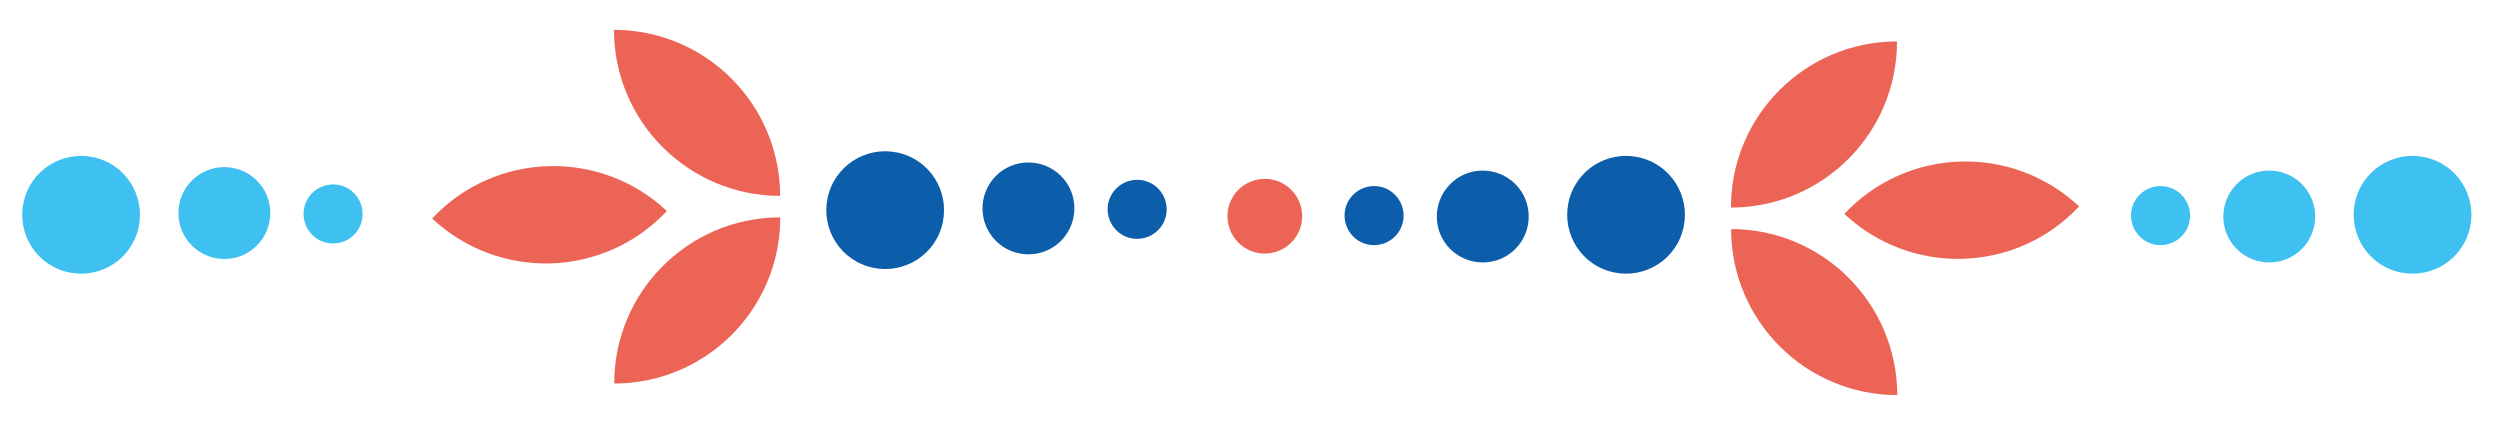 <svg width="353" height="60" viewBox="0 0 353 60" fill="none" xmlns="http://www.w3.org/2000/svg">
<path d="M149.757 24.79C147.2 22.294 143.074 22.329 140.578 24.886C138.081 27.442 138.116 31.568 140.673 34.065C143.23 36.561 147.356 36.526 149.852 33.969C152.359 31.395 152.314 27.287 149.757 24.79Z" fill="#0C5DAA"/>
<path d="M127.501 21.748C123.129 20.36 118.438 22.78 117.066 27.162C115.677 31.533 118.097 36.225 122.479 37.596C126.85 38.985 131.542 36.565 132.914 32.183C134.286 27.801 131.883 23.12 127.501 21.748Z" fill="#0C5DAA"/>
<path d="M163.481 26.576C161.842 24.961 159.2 25.003 157.585 26.642C155.969 28.281 156.011 30.923 157.65 32.539C159.289 34.154 161.931 34.112 163.547 32.473C165.162 30.834 165.12 28.192 163.481 26.576Z" fill="#0C5DAA"/>
<path d="M86.692 4.213C86.709 17.16 97.202 27.646 110.155 27.657C110.138 14.711 99.645 4.224 86.692 4.213Z" fill="#EC6455"/>
<path d="M86.728 54.154C86.712 41.207 97.209 30.697 110.173 30.691C110.19 43.637 99.692 54.148 86.728 54.154Z" fill="#EC6455"/>
<path d="M61.018 30.852C69.869 21.41 84.708 20.934 94.168 29.796C85.316 39.238 70.478 39.714 61.018 30.852Z" fill="#EC6455"/>
<path d="M204.827 35.21C207.384 37.706 211.51 37.671 214.006 35.114C216.503 32.558 216.468 28.432 213.911 25.935C211.354 23.439 207.228 23.474 204.732 26.031C202.225 28.605 202.27 32.714 204.827 35.21Z" fill="#0C5DAA"/>
<path d="M227.085 38.252C231.457 39.641 236.148 37.221 237.52 32.839C238.909 28.467 236.489 23.776 232.107 22.404C227.735 21.015 223.044 23.435 221.672 27.817C220.3 32.199 222.703 36.88 227.085 38.252Z" fill="#0C5DAA"/>
<path d="M191.105 33.424C192.743 35.04 195.386 34.997 197.001 33.358C198.617 31.72 198.574 29.077 196.936 27.462C195.297 25.846 192.655 25.889 191.039 27.527C189.423 29.166 189.466 31.809 191.105 33.424Z" fill="#0C5DAA"/>
<path d="M267.892 55.787C267.875 42.841 257.382 32.354 244.429 32.343C244.446 45.289 254.939 55.776 267.892 55.787Z" fill="#EC6455"/>
<path d="M267.857 5.847C267.874 18.793 257.377 29.303 244.413 29.309C244.396 16.363 254.894 5.853 267.857 5.847Z" fill="#EC6455"/>
<path d="M293.57 29.148C284.718 38.591 269.88 39.067 260.42 30.204C269.271 20.762 284.11 20.286 293.57 29.148Z" fill="#EC6455"/>
<path d="M178.679 25.254C181.589 25.294 183.906 27.706 183.866 30.617C183.826 33.527 181.414 35.844 178.503 35.804C175.593 35.764 173.276 33.352 173.316 30.441C173.356 27.531 175.768 25.214 178.679 25.254Z" fill="#EC6455"/>
<path d="M315.88 35.21C318.437 37.706 322.563 37.671 325.059 35.114C327.556 32.558 327.52 28.432 324.964 25.935C322.407 23.439 318.281 23.474 315.785 26.031C313.277 28.605 313.323 32.713 315.88 35.21Z" fill="#3EC0F0"/>
<path d="M338.138 38.252C342.509 39.641 347.201 37.22 348.573 32.838C349.962 28.467 347.541 23.775 343.159 22.404C338.788 21.015 334.096 23.435 332.725 27.817C331.353 32.199 333.756 36.88 338.138 38.252Z" fill="#3EC0F0"/>
<path d="M302.156 33.424C303.794 35.039 306.437 34.997 308.052 33.358C309.668 31.719 309.625 29.077 307.986 27.461C306.348 25.846 303.705 25.888 302.09 27.527C300.474 29.166 300.517 31.808 302.156 33.424Z" fill="#3EC0F0"/>
<path d="M36.221 25.446C33.665 22.949 29.539 22.985 27.042 25.541C24.546 28.098 24.581 32.224 27.138 34.72C29.695 37.217 33.821 37.182 36.317 34.625C38.824 32.051 38.778 27.942 36.221 25.446Z" fill="#3EC0F0"/>
<path d="M13.963 22.404C9.592 21.015 4.9 23.435 3.529 27.817C2.14 32.188 4.56 36.88 8.942 38.252C13.313 39.641 18.005 37.221 19.377 32.839C20.748 28.457 18.345 23.776 13.963 22.404Z" fill="#3EC0F0"/>
<path d="M49.946 27.232C48.307 25.616 45.665 25.659 44.049 27.298C42.434 28.936 42.476 31.579 44.115 33.194C45.754 34.81 48.396 34.767 50.012 33.129C51.627 31.49 51.585 28.848 49.946 27.232Z" fill="#3EC0F0"/>
</svg>
